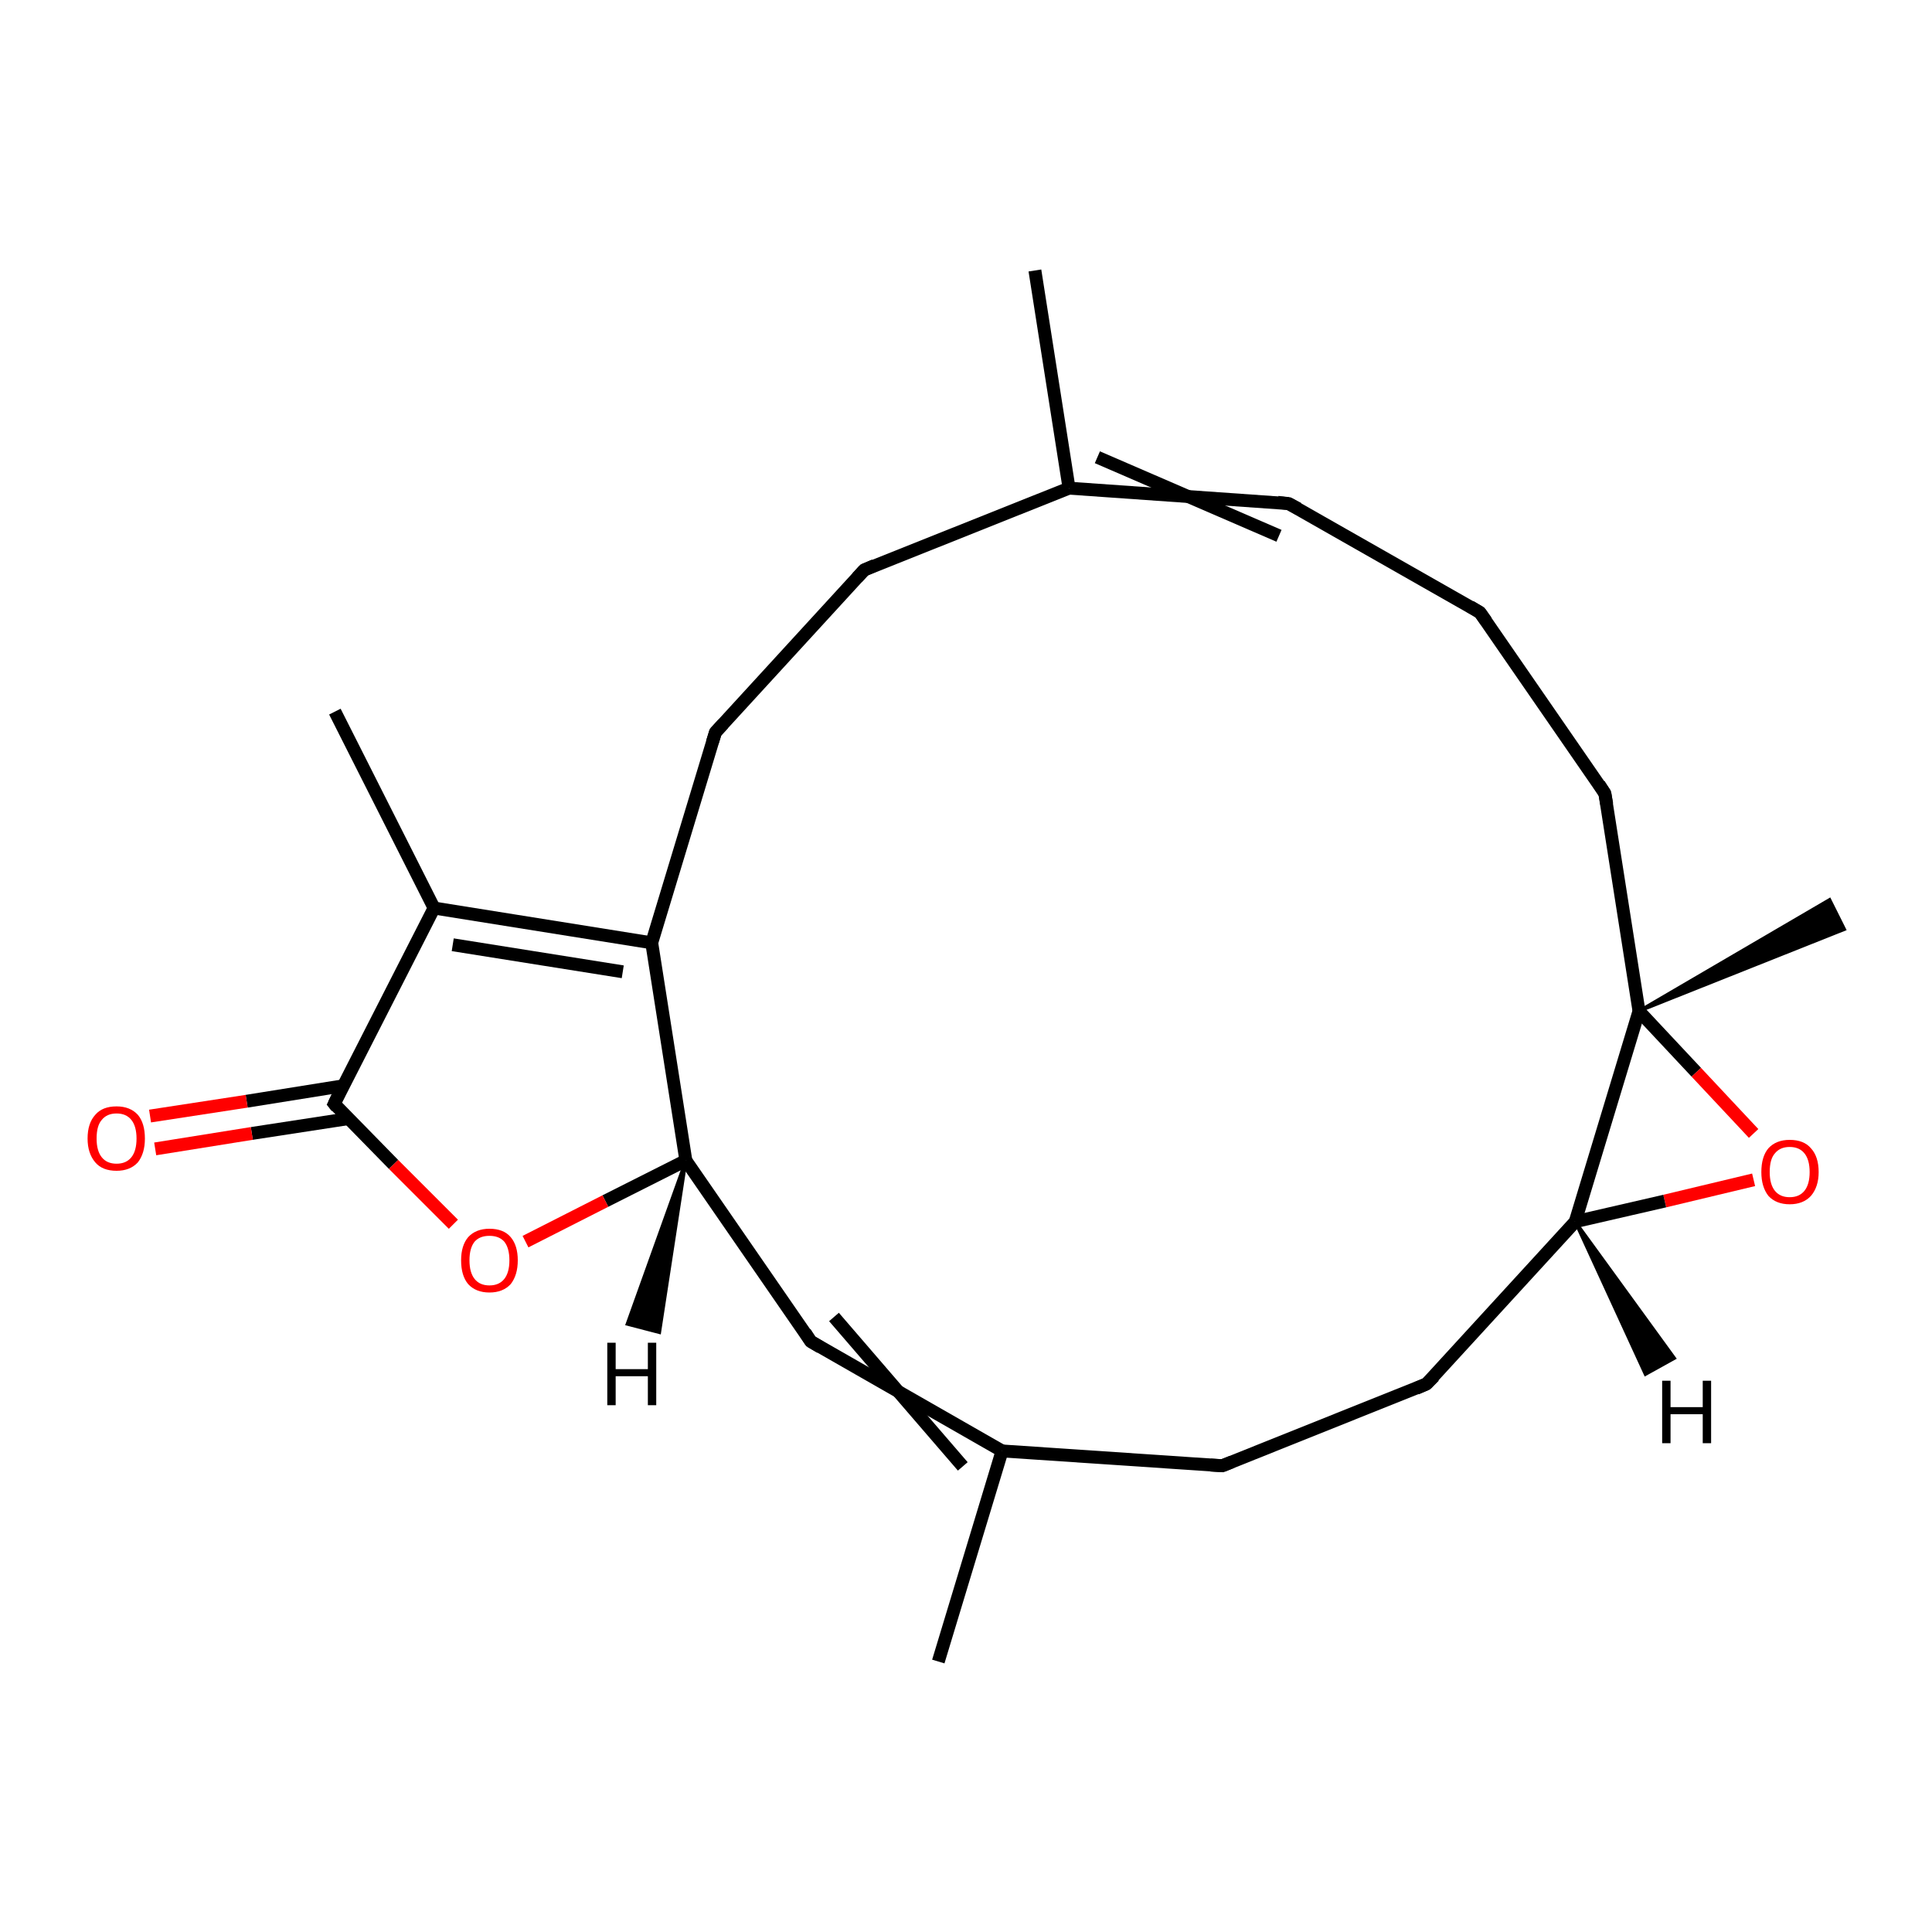 <?xml version='1.0' encoding='iso-8859-1'?>
<svg version='1.1' baseProfile='full'
              xmlns='http://www.w3.org/2000/svg'
                      xmlns:rdkit='http://www.rdkit.org/xml'
                      xmlns:xlink='http://www.w3.org/1999/xlink'
                  xml:space='preserve'
width='300px' height='300px' viewBox='0 0 300 300'>
<!-- END OF HEADER -->
<rect style='opacity:1.0;fill:#FFFFFF;stroke:none' width='300.0' height='300.0' x='0.0' y='0.0'> </rect>
<path class='bond-0 atom-0 atom-1' d='M 52.0,110.5 L 67.4,141.0' style='fill:none;fill-rule:evenodd;stroke:#000000;stroke-width:2.0px;stroke-linecap:butt;stroke-linejoin:miter;stroke-opacity:1' />
<path class='bond-1 atom-1 atom-2' d='M 67.4,141.0 L 101.2,146.4' style='fill:none;fill-rule:evenodd;stroke:#000000;stroke-width:2.0px;stroke-linecap:butt;stroke-linejoin:miter;stroke-opacity:1' />
<path class='bond-1 atom-1 atom-2' d='M 70.3,146.7 L 96.7,150.9' style='fill:none;fill-rule:evenodd;stroke:#000000;stroke-width:2.0px;stroke-linecap:butt;stroke-linejoin:miter;stroke-opacity:1' />
<path class='bond-2 atom-2 atom-3' d='M 101.2,146.4 L 111.1,113.7' style='fill:none;fill-rule:evenodd;stroke:#000000;stroke-width:2.0px;stroke-linecap:butt;stroke-linejoin:miter;stroke-opacity:1' />
<path class='bond-3 atom-3 atom-4' d='M 111.1,113.7 L 134.2,88.5' style='fill:none;fill-rule:evenodd;stroke:#000000;stroke-width:2.0px;stroke-linecap:butt;stroke-linejoin:miter;stroke-opacity:1' />
<path class='bond-4 atom-4 atom-5' d='M 134.2,88.5 L 166.0,75.8' style='fill:none;fill-rule:evenodd;stroke:#000000;stroke-width:2.0px;stroke-linecap:butt;stroke-linejoin:miter;stroke-opacity:1' />
<path class='bond-5 atom-5 atom-6' d='M 166.0,75.8 L 160.7,42.0' style='fill:none;fill-rule:evenodd;stroke:#000000;stroke-width:2.0px;stroke-linecap:butt;stroke-linejoin:miter;stroke-opacity:1' />
<path class='bond-6 atom-5 atom-7' d='M 166.0,75.8 L 200.1,78.2' style='fill:none;fill-rule:evenodd;stroke:#000000;stroke-width:2.0px;stroke-linecap:butt;stroke-linejoin:miter;stroke-opacity:1' />
<path class='bond-6 atom-5 atom-7' d='M 170.4,71.0 L 198.6,83.2' style='fill:none;fill-rule:evenodd;stroke:#000000;stroke-width:2.0px;stroke-linecap:butt;stroke-linejoin:miter;stroke-opacity:1' />
<path class='bond-7 atom-7 atom-8' d='M 200.1,78.2 L 229.8,95.1' style='fill:none;fill-rule:evenodd;stroke:#000000;stroke-width:2.0px;stroke-linecap:butt;stroke-linejoin:miter;stroke-opacity:1' />
<path class='bond-8 atom-8 atom-9' d='M 229.8,95.1 L 249.2,123.2' style='fill:none;fill-rule:evenodd;stroke:#000000;stroke-width:2.0px;stroke-linecap:butt;stroke-linejoin:miter;stroke-opacity:1' />
<path class='bond-9 atom-9 atom-10' d='M 249.2,123.2 L 254.5,157.0' style='fill:none;fill-rule:evenodd;stroke:#000000;stroke-width:2.0px;stroke-linecap:butt;stroke-linejoin:miter;stroke-opacity:1' />
<path class='bond-10 atom-10 atom-11' d='M 254.5,157.0 L 284.1,139.7 L 286.4,144.3 Z' style='fill:#000000;fill-rule:evenodd;fill-opacity:1;stroke:#000000;stroke-width:0.5px;stroke-linecap:butt;stroke-linejoin:miter;stroke-opacity:1;' />
<path class='bond-11 atom-10 atom-12' d='M 254.5,157.0 L 263.4,166.5' style='fill:none;fill-rule:evenodd;stroke:#000000;stroke-width:2.0px;stroke-linecap:butt;stroke-linejoin:miter;stroke-opacity:1' />
<path class='bond-11 atom-10 atom-12' d='M 263.4,166.5 L 272.3,176.0' style='fill:none;fill-rule:evenodd;stroke:#FF0000;stroke-width:2.0px;stroke-linecap:butt;stroke-linejoin:miter;stroke-opacity:1' />
<path class='bond-12 atom-12 atom-13' d='M 272.3,183.2 L 258.5,186.5' style='fill:none;fill-rule:evenodd;stroke:#FF0000;stroke-width:2.0px;stroke-linecap:butt;stroke-linejoin:miter;stroke-opacity:1' />
<path class='bond-12 atom-12 atom-13' d='M 258.5,186.5 L 244.6,189.7' style='fill:none;fill-rule:evenodd;stroke:#000000;stroke-width:2.0px;stroke-linecap:butt;stroke-linejoin:miter;stroke-opacity:1' />
<path class='bond-13 atom-13 atom-14' d='M 244.6,189.7 L 221.5,214.9' style='fill:none;fill-rule:evenodd;stroke:#000000;stroke-width:2.0px;stroke-linecap:butt;stroke-linejoin:miter;stroke-opacity:1' />
<path class='bond-14 atom-14 atom-15' d='M 221.5,214.9 L 189.8,227.6' style='fill:none;fill-rule:evenodd;stroke:#000000;stroke-width:2.0px;stroke-linecap:butt;stroke-linejoin:miter;stroke-opacity:1' />
<path class='bond-15 atom-15 atom-16' d='M 189.8,227.6 L 155.6,225.3' style='fill:none;fill-rule:evenodd;stroke:#000000;stroke-width:2.0px;stroke-linecap:butt;stroke-linejoin:miter;stroke-opacity:1' />
<path class='bond-16 atom-16 atom-17' d='M 155.6,225.3 L 145.7,258.0' style='fill:none;fill-rule:evenodd;stroke:#000000;stroke-width:2.0px;stroke-linecap:butt;stroke-linejoin:miter;stroke-opacity:1' />
<path class='bond-17 atom-16 atom-18' d='M 155.6,225.3 L 125.9,208.3' style='fill:none;fill-rule:evenodd;stroke:#000000;stroke-width:2.0px;stroke-linecap:butt;stroke-linejoin:miter;stroke-opacity:1' />
<path class='bond-17 atom-16 atom-18' d='M 149.5,227.7 L 129.5,204.5' style='fill:none;fill-rule:evenodd;stroke:#000000;stroke-width:2.0px;stroke-linecap:butt;stroke-linejoin:miter;stroke-opacity:1' />
<path class='bond-18 atom-18 atom-19' d='M 125.9,208.3 L 106.5,180.2' style='fill:none;fill-rule:evenodd;stroke:#000000;stroke-width:2.0px;stroke-linecap:butt;stroke-linejoin:miter;stroke-opacity:1' />
<path class='bond-19 atom-19 atom-20' d='M 106.5,180.2 L 94.0,186.5' style='fill:none;fill-rule:evenodd;stroke:#000000;stroke-width:2.0px;stroke-linecap:butt;stroke-linejoin:miter;stroke-opacity:1' />
<path class='bond-19 atom-19 atom-20' d='M 94.0,186.5 L 81.6,192.8' style='fill:none;fill-rule:evenodd;stroke:#FF0000;stroke-width:2.0px;stroke-linecap:butt;stroke-linejoin:miter;stroke-opacity:1' />
<path class='bond-20 atom-20 atom-21' d='M 70.4,190.1 L 61.1,180.8' style='fill:none;fill-rule:evenodd;stroke:#FF0000;stroke-width:2.0px;stroke-linecap:butt;stroke-linejoin:miter;stroke-opacity:1' />
<path class='bond-20 atom-20 atom-21' d='M 61.1,180.8 L 51.9,171.4' style='fill:none;fill-rule:evenodd;stroke:#000000;stroke-width:2.0px;stroke-linecap:butt;stroke-linejoin:miter;stroke-opacity:1' />
<path class='bond-21 atom-21 atom-22' d='M 53.3,168.6 L 38.3,171.0' style='fill:none;fill-rule:evenodd;stroke:#000000;stroke-width:2.0px;stroke-linecap:butt;stroke-linejoin:miter;stroke-opacity:1' />
<path class='bond-21 atom-21 atom-22' d='M 38.3,171.0 L 23.3,173.3' style='fill:none;fill-rule:evenodd;stroke:#FF0000;stroke-width:2.0px;stroke-linecap:butt;stroke-linejoin:miter;stroke-opacity:1' />
<path class='bond-21 atom-21 atom-22' d='M 54.1,173.7 L 39.1,176.0' style='fill:none;fill-rule:evenodd;stroke:#000000;stroke-width:2.0px;stroke-linecap:butt;stroke-linejoin:miter;stroke-opacity:1' />
<path class='bond-21 atom-21 atom-22' d='M 39.1,176.0 L 24.1,178.4' style='fill:none;fill-rule:evenodd;stroke:#FF0000;stroke-width:2.0px;stroke-linecap:butt;stroke-linejoin:miter;stroke-opacity:1' />
<path class='bond-22 atom-21 atom-1' d='M 51.9,171.4 L 67.4,141.0' style='fill:none;fill-rule:evenodd;stroke:#000000;stroke-width:2.0px;stroke-linecap:butt;stroke-linejoin:miter;stroke-opacity:1' />
<path class='bond-23 atom-19 atom-2' d='M 106.5,180.2 L 101.2,146.4' style='fill:none;fill-rule:evenodd;stroke:#000000;stroke-width:2.0px;stroke-linecap:butt;stroke-linejoin:miter;stroke-opacity:1' />
<path class='bond-24 atom-13 atom-10' d='M 244.6,189.7 L 254.5,157.0' style='fill:none;fill-rule:evenodd;stroke:#000000;stroke-width:2.0px;stroke-linecap:butt;stroke-linejoin:miter;stroke-opacity:1' />
<path class='bond-25 atom-13 atom-23' d='M 244.6,189.7 L 260.0,210.9 L 255.5,213.4 Z' style='fill:#000000;fill-rule:evenodd;fill-opacity:1;stroke:#000000;stroke-width:0.5px;stroke-linecap:butt;stroke-linejoin:miter;stroke-opacity:1;' />
<path class='bond-26 atom-19 atom-24' d='M 106.5,180.2 L 102.4,206.9 L 97.4,205.6 Z' style='fill:#000000;fill-rule:evenodd;fill-opacity:1;stroke:#000000;stroke-width:0.5px;stroke-linecap:butt;stroke-linejoin:miter;stroke-opacity:1;' />
<path d='M 110.6,115.3 L 111.1,113.7 L 112.3,112.4' style='fill:none;stroke:#000000;stroke-width:2.0px;stroke-linecap:butt;stroke-linejoin:miter;stroke-opacity:1;' />
<path d='M 133.1,89.7 L 134.2,88.5 L 135.8,87.8' style='fill:none;stroke:#000000;stroke-width:2.0px;stroke-linecap:butt;stroke-linejoin:miter;stroke-opacity:1;' />
<path d='M 198.4,78.0 L 200.1,78.2 L 201.6,79.0' style='fill:none;stroke:#000000;stroke-width:2.0px;stroke-linecap:butt;stroke-linejoin:miter;stroke-opacity:1;' />
<path d='M 228.3,94.2 L 229.8,95.1 L 230.8,96.5' style='fill:none;stroke:#000000;stroke-width:2.0px;stroke-linecap:butt;stroke-linejoin:miter;stroke-opacity:1;' />
<path d='M 248.3,121.8 L 249.2,123.2 L 249.5,124.9' style='fill:none;stroke:#000000;stroke-width:2.0px;stroke-linecap:butt;stroke-linejoin:miter;stroke-opacity:1;' />
<path d='M 222.7,213.7 L 221.5,214.9 L 219.9,215.6' style='fill:none;stroke:#000000;stroke-width:2.0px;stroke-linecap:butt;stroke-linejoin:miter;stroke-opacity:1;' />
<path d='M 191.3,227.0 L 189.8,227.6 L 188.0,227.5' style='fill:none;stroke:#000000;stroke-width:2.0px;stroke-linecap:butt;stroke-linejoin:miter;stroke-opacity:1;' />
<path d='M 127.4,209.2 L 125.9,208.3 L 125.0,206.9' style='fill:none;stroke:#000000;stroke-width:2.0px;stroke-linecap:butt;stroke-linejoin:miter;stroke-opacity:1;' />
<path d='M 52.3,171.9 L 51.9,171.4 L 52.6,169.9' style='fill:none;stroke:#000000;stroke-width:2.0px;stroke-linecap:butt;stroke-linejoin:miter;stroke-opacity:1;' />
<path class='atom-12' d='M 273.5 182.0
Q 273.5 179.6, 274.6 178.3
Q 275.8 177.0, 277.9 177.0
Q 280.1 177.0, 281.2 178.3
Q 282.4 179.6, 282.4 182.0
Q 282.4 184.3, 281.2 185.7
Q 280.0 187.0, 277.9 187.0
Q 275.8 187.0, 274.6 185.7
Q 273.5 184.3, 273.5 182.0
M 277.9 185.9
Q 279.4 185.9, 280.2 184.9
Q 281.0 183.9, 281.0 182.0
Q 281.0 180.1, 280.2 179.1
Q 279.4 178.1, 277.9 178.1
Q 276.4 178.1, 275.6 179.1
Q 274.8 180.0, 274.8 182.0
Q 274.8 183.9, 275.6 184.9
Q 276.4 185.9, 277.9 185.9
' fill='#FF0000'/>
<path class='atom-20' d='M 71.6 195.7
Q 71.6 193.4, 72.7 192.1
Q 73.9 190.8, 76.0 190.8
Q 78.2 190.8, 79.3 192.1
Q 80.4 193.4, 80.4 195.7
Q 80.4 198.0, 79.3 199.4
Q 78.1 200.7, 76.0 200.7
Q 73.9 200.7, 72.7 199.4
Q 71.6 198.1, 71.6 195.7
M 76.0 199.6
Q 77.5 199.6, 78.3 198.6
Q 79.1 197.6, 79.1 195.7
Q 79.1 193.8, 78.3 192.8
Q 77.5 191.9, 76.0 191.9
Q 74.5 191.9, 73.7 192.8
Q 72.9 193.8, 72.9 195.7
Q 72.9 197.6, 73.7 198.6
Q 74.5 199.6, 76.0 199.6
' fill='#FF0000'/>
<path class='atom-22' d='M 13.6 176.8
Q 13.6 174.4, 14.8 173.1
Q 15.9 171.8, 18.1 171.8
Q 20.2 171.8, 21.4 173.1
Q 22.5 174.4, 22.5 176.8
Q 22.5 179.1, 21.4 180.5
Q 20.2 181.8, 18.1 181.8
Q 15.9 181.8, 14.8 180.5
Q 13.6 179.1, 13.6 176.8
M 18.1 180.7
Q 19.6 180.7, 20.4 179.7
Q 21.2 178.7, 21.2 176.8
Q 21.2 174.9, 20.4 173.9
Q 19.6 172.9, 18.1 172.9
Q 16.6 172.9, 15.8 173.9
Q 15.0 174.8, 15.0 176.8
Q 15.0 178.7, 15.8 179.7
Q 16.6 180.7, 18.1 180.7
' fill='#FF0000'/>
<path class='atom-23' d='M 258.1 214.4
L 259.4 214.4
L 259.4 218.5
L 264.4 218.5
L 264.4 214.4
L 265.7 214.4
L 265.7 224.1
L 264.4 224.1
L 264.4 219.6
L 259.4 219.6
L 259.4 224.1
L 258.1 224.1
L 258.1 214.4
' fill='#000000'/>
<path class='atom-24' d='M 94.3 208.5
L 95.6 208.5
L 95.6 212.6
L 100.6 212.6
L 100.6 208.5
L 101.9 208.5
L 101.9 218.2
L 100.6 218.2
L 100.6 213.7
L 95.6 213.7
L 95.6 218.2
L 94.3 218.2
L 94.3 208.5
' fill='#000000'/>
</svg>
